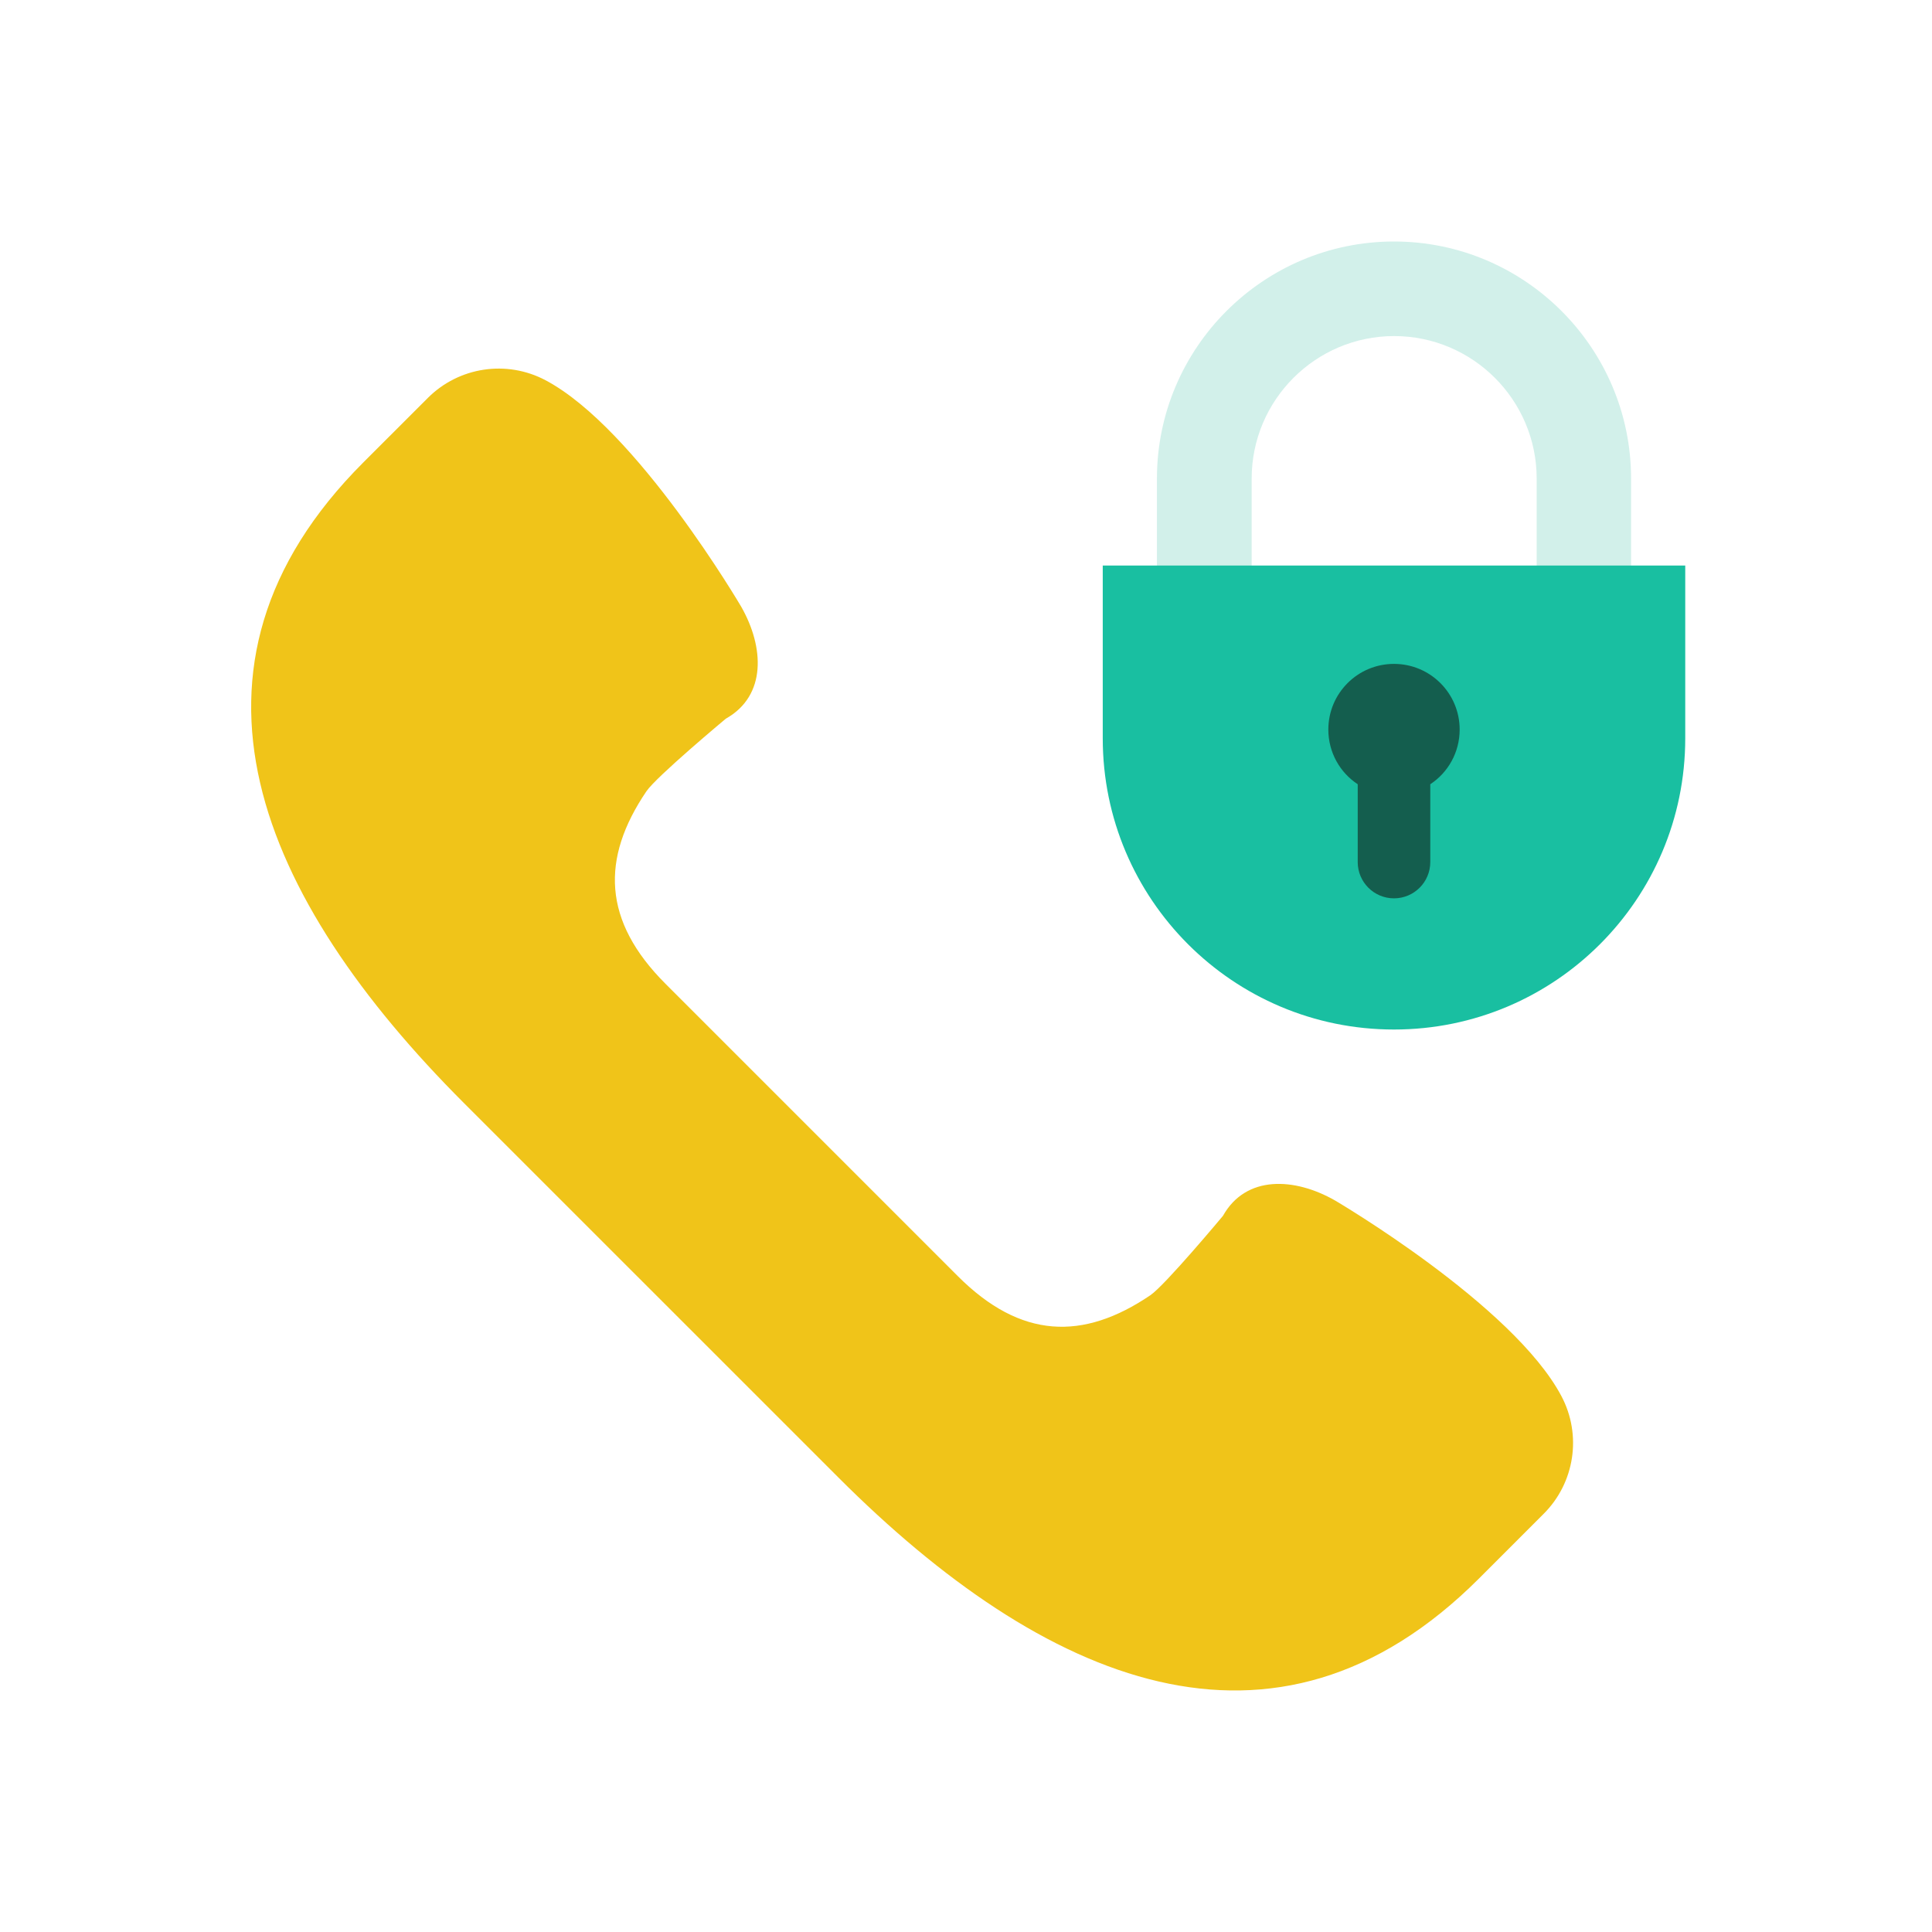 <svg width="100" height="100" viewBox="0 0 100 100" fill="none" xmlns="http://www.w3.org/2000/svg">
<path d="M84.424 36.617H59.883V24.771C59.883 18.007 65.389 12.5 72.154 12.5C78.918 12.5 84.424 18.007 84.424 24.771V36.617ZM64.778 30.09H79.538V24.771C79.538 20.7 76.224 17.395 72.162 17.395C68.092 17.395 64.786 20.709 64.786 24.771V30.09H64.778Z" fill="#D2F0EA"/>
<path d="M72.153 53.288C63.825 53.288 57.078 46.541 57.078 38.213V29.273H87.228V38.213C87.228 46.541 80.481 53.288 72.153 53.288Z" fill="#19BFA1"/>
<path d="M75.552 37.762C75.552 35.884 74.031 34.363 72.153 34.363C70.275 34.363 68.754 35.884 68.754 37.762C68.754 38.944 69.357 39.989 70.275 40.592V44.62C70.275 45.657 71.116 46.498 72.153 46.498C73.19 46.498 74.031 45.657 74.031 44.62V40.592C74.949 39.989 75.552 38.944 75.552 37.762Z" fill="#145E4E"/>
<path d="M80.819 72.264C78.319 67.539 69.095 62.133 69.095 62.133C67.008 60.944 64.49 60.811 63.3 62.932C63.3 62.932 60.303 66.526 59.541 67.042C56.058 69.402 52.834 69.309 49.578 66.054L42.012 58.487L34.446 50.921C31.189 47.666 31.098 44.44 33.458 40.958C33.973 40.196 37.568 37.199 37.568 37.199C39.688 36.008 39.556 33.49 38.365 31.403C38.365 31.403 32.961 22.181 28.234 19.68C26.223 18.616 23.755 18.988 22.146 20.596L18.804 23.937C8.205 34.537 13.423 46.504 24.023 57.104L33.709 66.789L43.396 76.476C53.995 87.076 65.962 92.294 76.561 81.695L79.903 78.352C81.511 76.744 81.884 74.275 80.819 72.264Z" fill="#F0C419"/>
</svg>
